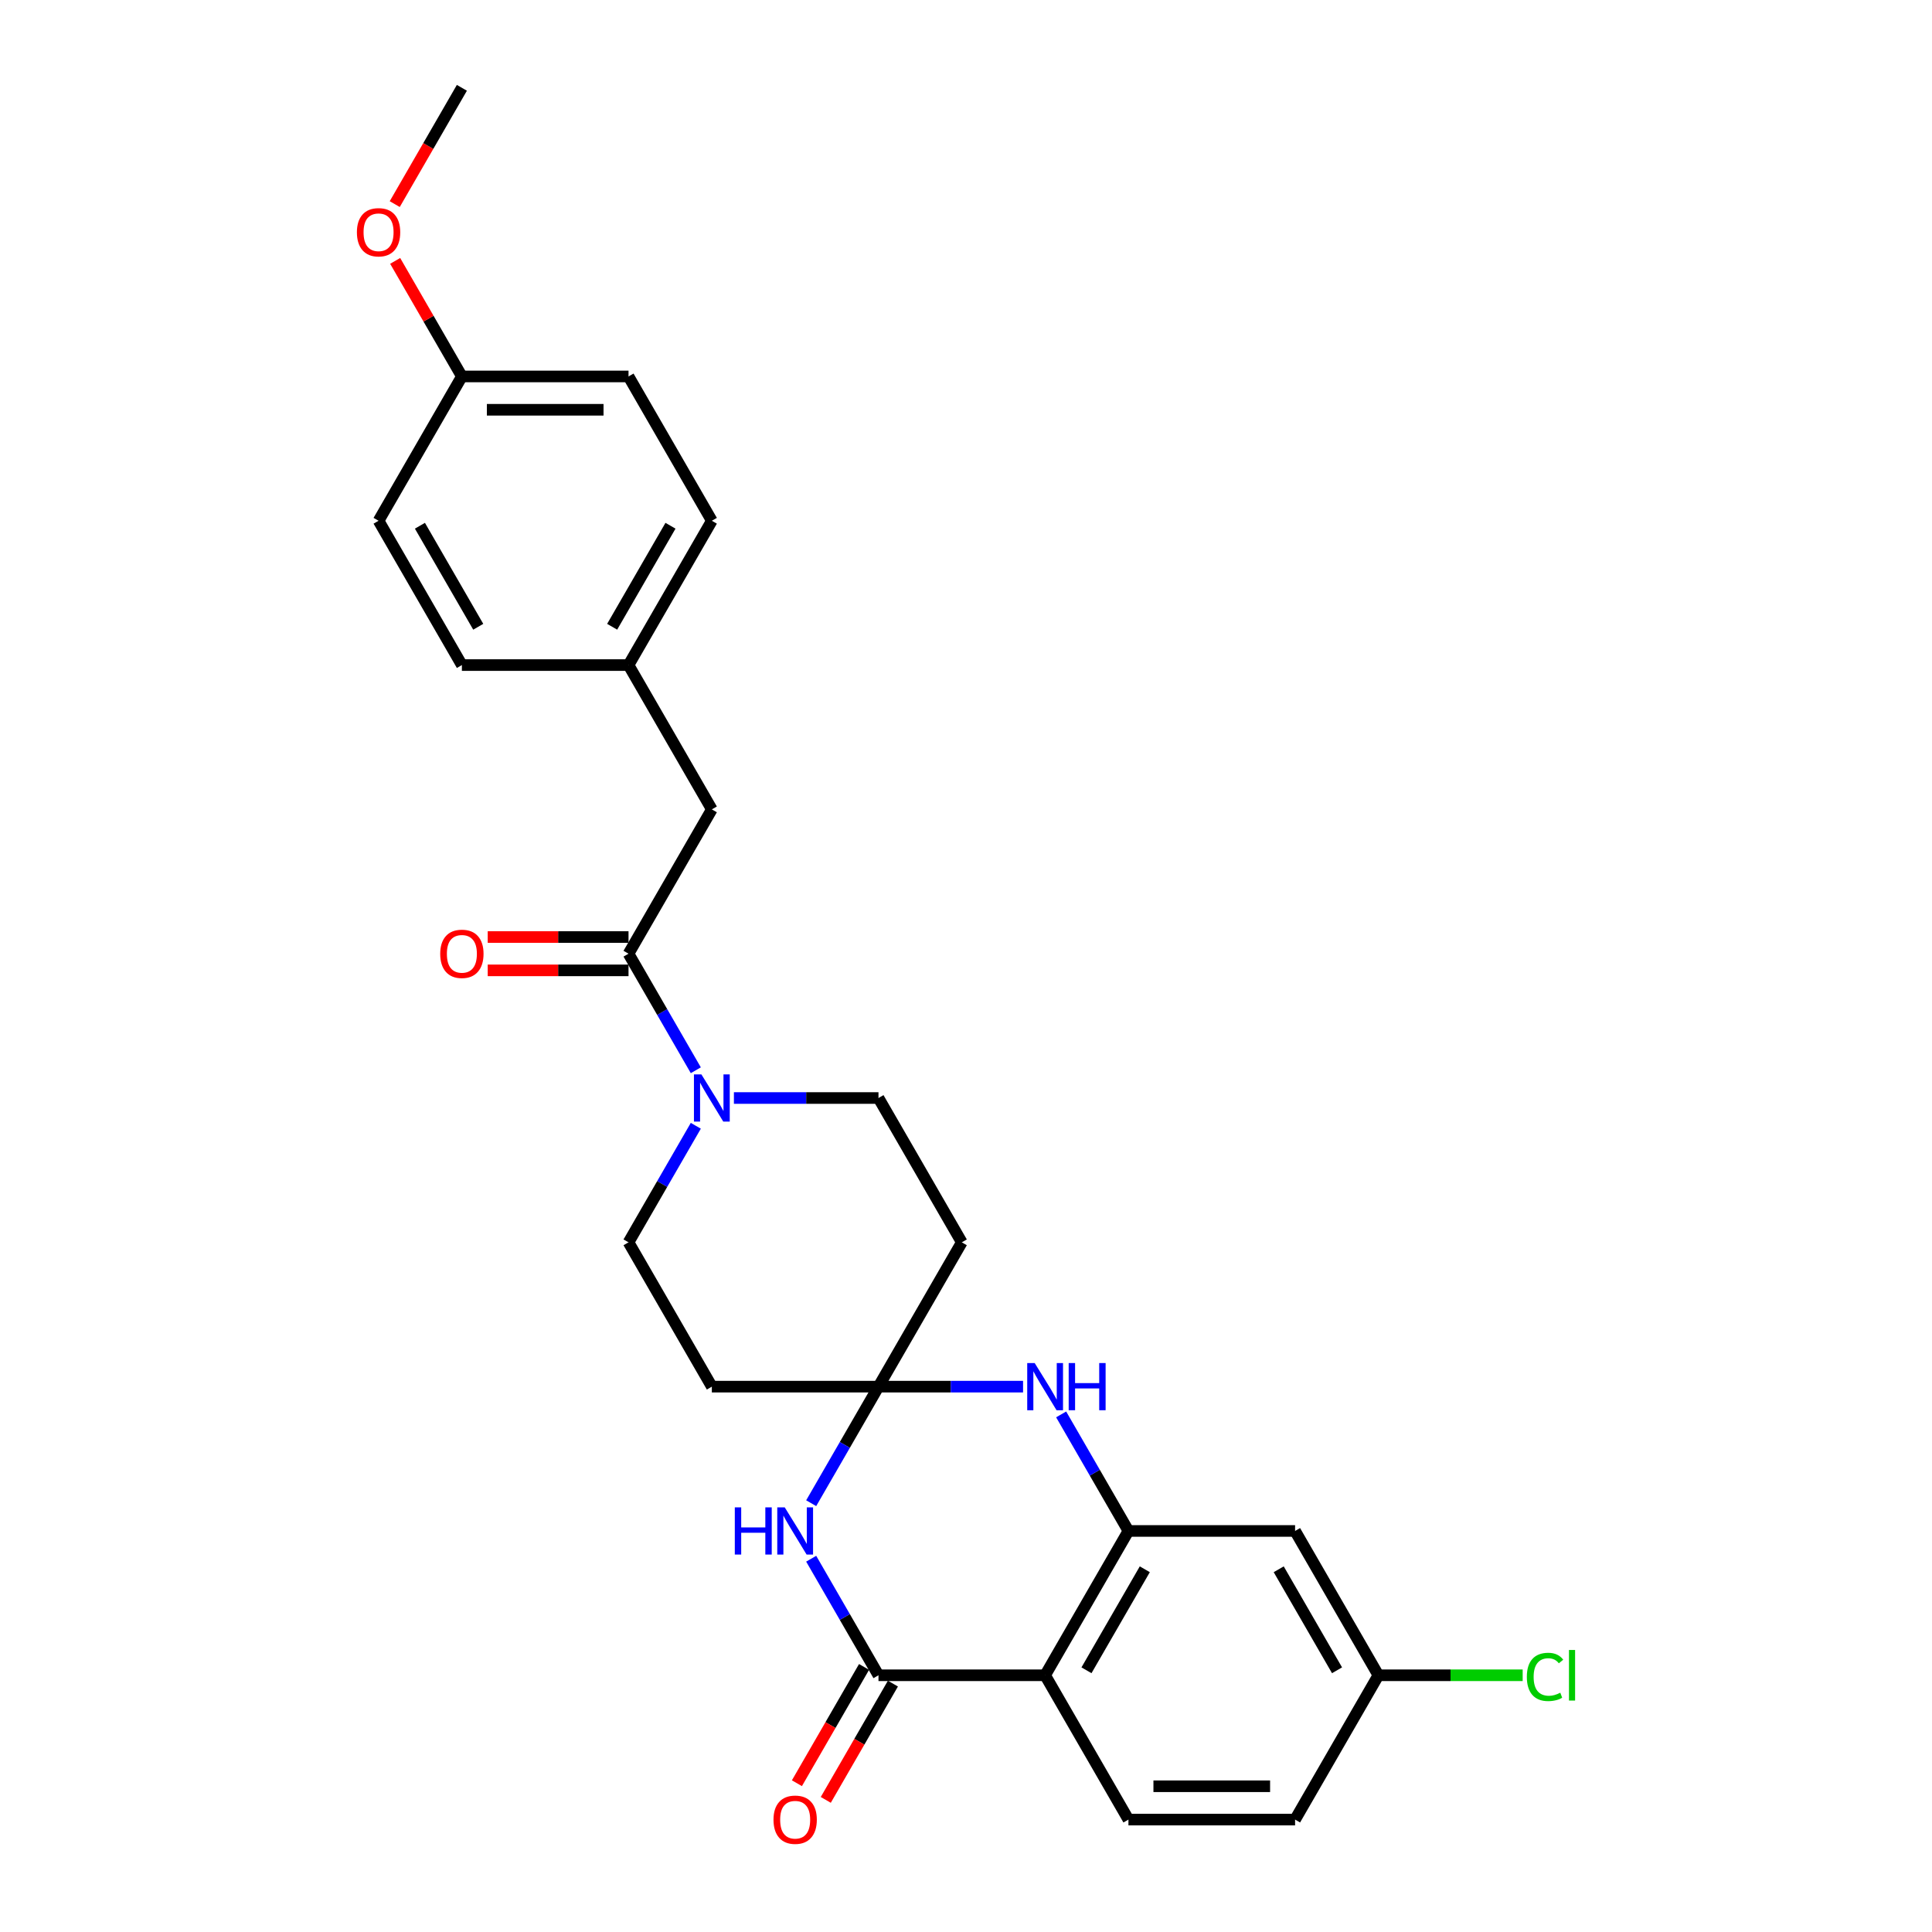 <?xml version='1.0' encoding='iso-8859-1'?>
<svg version='1.1' baseProfile='full'
              xmlns='http://www.w3.org/2000/svg'
                      xmlns:rdkit='http://www.rdkit.org/xml'
                      xmlns:xlink='http://www.w3.org/1999/xlink'
                  xml:space='preserve'
width='1000px' height='1000px' viewBox='0 0 1000 1000'>
<!-- END OF HEADER -->
<rect style='opacity:1.0;fill:#FFFFFF;stroke:none' width='1000' height='1000' x='0' y='0'> </rect>
<path class='bond-1' d='M 454.7,867.118 L 437.285,836.954' style='fill:none;fill-rule:evenodd;stroke:#000000;stroke-width:6px;stroke-linecap:butt;stroke-linejoin:miter;stroke-opacity:1' />
<path class='bond-1' d='M 437.285,836.954 L 419.87,806.791' style='fill:none;fill-rule:evenodd;stroke:#0000FF;stroke-width:6px;stroke-linecap:butt;stroke-linejoin:miter;stroke-opacity:1' />
<path class='bond-2' d='M 454.7,867.118 L 540.953,867.118' style='fill:none;fill-rule:evenodd;stroke:#000000;stroke-width:6px;stroke-linecap:butt;stroke-linejoin:miter;stroke-opacity:1' />
<path class='bond-13' d='M 447.231,862.805 L 429.856,892.9' style='fill:none;fill-rule:evenodd;stroke:#000000;stroke-width:6px;stroke-linecap:butt;stroke-linejoin:miter;stroke-opacity:1' />
<path class='bond-13' d='M 429.856,892.9 L 412.48,922.994' style='fill:none;fill-rule:evenodd;stroke:#FF0000;stroke-width:6px;stroke-linecap:butt;stroke-linejoin:miter;stroke-opacity:1' />
<path class='bond-13' d='M 462.17,871.431 L 444.795,901.525' style='fill:none;fill-rule:evenodd;stroke:#000000;stroke-width:6px;stroke-linecap:butt;stroke-linejoin:miter;stroke-opacity:1' />
<path class='bond-13' d='M 444.795,901.525 L 427.42,931.62' style='fill:none;fill-rule:evenodd;stroke:#FF0000;stroke-width:6px;stroke-linecap:butt;stroke-linejoin:miter;stroke-opacity:1' />
<path class='bond-0' d='M 454.7,717.725 L 437.285,747.888' style='fill:none;fill-rule:evenodd;stroke:#000000;stroke-width:6px;stroke-linecap:butt;stroke-linejoin:miter;stroke-opacity:1' />
<path class='bond-0' d='M 437.285,747.888 L 419.87,778.052' style='fill:none;fill-rule:evenodd;stroke:#0000FF;stroke-width:6px;stroke-linecap:butt;stroke-linejoin:miter;stroke-opacity:1' />
<path class='bond-7' d='M 454.7,717.725 L 497.826,643.028' style='fill:none;fill-rule:evenodd;stroke:#000000;stroke-width:6px;stroke-linecap:butt;stroke-linejoin:miter;stroke-opacity:1' />
<path class='bond-8' d='M 454.7,717.725 L 368.448,717.725' style='fill:none;fill-rule:evenodd;stroke:#000000;stroke-width:6px;stroke-linecap:butt;stroke-linejoin:miter;stroke-opacity:1' />
<path class='bond-27' d='M 454.7,717.725 L 492.117,717.725' style='fill:none;fill-rule:evenodd;stroke:#000000;stroke-width:6px;stroke-linecap:butt;stroke-linejoin:miter;stroke-opacity:1' />
<path class='bond-27' d='M 492.117,717.725 L 529.533,717.725' style='fill:none;fill-rule:evenodd;stroke:#0000FF;stroke-width:6px;stroke-linecap:butt;stroke-linejoin:miter;stroke-opacity:1' />
<path class='bond-3' d='M 540.953,867.118 L 584.079,792.421' style='fill:none;fill-rule:evenodd;stroke:#000000;stroke-width:6px;stroke-linecap:butt;stroke-linejoin:miter;stroke-opacity:1' />
<path class='bond-3' d='M 562.361,864.539 L 592.549,812.251' style='fill:none;fill-rule:evenodd;stroke:#000000;stroke-width:6px;stroke-linecap:butt;stroke-linejoin:miter;stroke-opacity:1' />
<path class='bond-10' d='M 540.953,867.118 L 584.079,941.815' style='fill:none;fill-rule:evenodd;stroke:#000000;stroke-width:6px;stroke-linecap:butt;stroke-linejoin:miter;stroke-opacity:1' />
<path class='bond-4' d='M 584.079,792.421 L 566.664,762.258' style='fill:none;fill-rule:evenodd;stroke:#000000;stroke-width:6px;stroke-linecap:butt;stroke-linejoin:miter;stroke-opacity:1' />
<path class='bond-4' d='M 566.664,762.258 L 549.249,732.094' style='fill:none;fill-rule:evenodd;stroke:#0000FF;stroke-width:6px;stroke-linecap:butt;stroke-linejoin:miter;stroke-opacity:1' />
<path class='bond-9' d='M 584.079,792.421 L 670.331,792.421' style='fill:none;fill-rule:evenodd;stroke:#000000;stroke-width:6px;stroke-linecap:butt;stroke-linejoin:miter;stroke-opacity:1' />
<path class='bond-5' d='M 360.152,582.701 L 342.737,612.864' style='fill:none;fill-rule:evenodd;stroke:#0000FF;stroke-width:6px;stroke-linecap:butt;stroke-linejoin:miter;stroke-opacity:1' />
<path class='bond-5' d='M 342.737,612.864 L 325.322,643.028' style='fill:none;fill-rule:evenodd;stroke:#000000;stroke-width:6px;stroke-linecap:butt;stroke-linejoin:miter;stroke-opacity:1' />
<path class='bond-6' d='M 360.152,553.962 L 342.737,523.798' style='fill:none;fill-rule:evenodd;stroke:#0000FF;stroke-width:6px;stroke-linecap:butt;stroke-linejoin:miter;stroke-opacity:1' />
<path class='bond-6' d='M 342.737,523.798 L 325.322,493.635' style='fill:none;fill-rule:evenodd;stroke:#000000;stroke-width:6px;stroke-linecap:butt;stroke-linejoin:miter;stroke-opacity:1' />
<path class='bond-29' d='M 379.868,568.331 L 417.284,568.331' style='fill:none;fill-rule:evenodd;stroke:#0000FF;stroke-width:6px;stroke-linecap:butt;stroke-linejoin:miter;stroke-opacity:1' />
<path class='bond-29' d='M 417.284,568.331 L 454.7,568.331' style='fill:none;fill-rule:evenodd;stroke:#000000;stroke-width:6px;stroke-linecap:butt;stroke-linejoin:miter;stroke-opacity:1' />
<path class='bond-14' d='M 325.322,493.635 L 368.448,418.938' style='fill:none;fill-rule:evenodd;stroke:#000000;stroke-width:6px;stroke-linecap:butt;stroke-linejoin:miter;stroke-opacity:1' />
<path class='bond-15' d='M 325.322,485.009 L 288.88,485.009' style='fill:none;fill-rule:evenodd;stroke:#000000;stroke-width:6px;stroke-linecap:butt;stroke-linejoin:miter;stroke-opacity:1' />
<path class='bond-15' d='M 288.88,485.009 L 252.439,485.009' style='fill:none;fill-rule:evenodd;stroke:#FF0000;stroke-width:6px;stroke-linecap:butt;stroke-linejoin:miter;stroke-opacity:1' />
<path class='bond-15' d='M 325.322,502.26 L 288.88,502.26' style='fill:none;fill-rule:evenodd;stroke:#000000;stroke-width:6px;stroke-linecap:butt;stroke-linejoin:miter;stroke-opacity:1' />
<path class='bond-15' d='M 288.88,502.26 L 252.439,502.26' style='fill:none;fill-rule:evenodd;stroke:#FF0000;stroke-width:6px;stroke-linecap:butt;stroke-linejoin:miter;stroke-opacity:1' />
<path class='bond-11' d='M 497.826,643.028 L 454.7,568.331' style='fill:none;fill-rule:evenodd;stroke:#000000;stroke-width:6px;stroke-linecap:butt;stroke-linejoin:miter;stroke-opacity:1' />
<path class='bond-12' d='M 368.448,717.725 L 325.322,643.028' style='fill:none;fill-rule:evenodd;stroke:#000000;stroke-width:6px;stroke-linecap:butt;stroke-linejoin:miter;stroke-opacity:1' />
<path class='bond-28' d='M 670.331,792.421 L 713.457,867.118' style='fill:none;fill-rule:evenodd;stroke:#000000;stroke-width:6px;stroke-linecap:butt;stroke-linejoin:miter;stroke-opacity:1' />
<path class='bond-28' d='M 661.861,812.251 L 692.049,864.539' style='fill:none;fill-rule:evenodd;stroke:#000000;stroke-width:6px;stroke-linecap:butt;stroke-linejoin:miter;stroke-opacity:1' />
<path class='bond-18' d='M 584.079,941.815 L 670.331,941.815' style='fill:none;fill-rule:evenodd;stroke:#000000;stroke-width:6px;stroke-linecap:butt;stroke-linejoin:miter;stroke-opacity:1' />
<path class='bond-18' d='M 597.017,924.564 L 657.393,924.564' style='fill:none;fill-rule:evenodd;stroke:#000000;stroke-width:6px;stroke-linecap:butt;stroke-linejoin:miter;stroke-opacity:1' />
<path class='bond-17' d='M 368.448,418.938 L 325.322,344.241' style='fill:none;fill-rule:evenodd;stroke:#000000;stroke-width:6px;stroke-linecap:butt;stroke-linejoin:miter;stroke-opacity:1' />
<path class='bond-16' d='M 713.457,867.118 L 670.331,941.815' style='fill:none;fill-rule:evenodd;stroke:#000000;stroke-width:6px;stroke-linecap:butt;stroke-linejoin:miter;stroke-opacity:1' />
<path class='bond-20' d='M 713.457,867.118 L 750.796,867.118' style='fill:none;fill-rule:evenodd;stroke:#000000;stroke-width:6px;stroke-linecap:butt;stroke-linejoin:miter;stroke-opacity:1' />
<path class='bond-20' d='M 750.796,867.118 L 788.134,867.118' style='fill:none;fill-rule:evenodd;stroke:#00CC00;stroke-width:6px;stroke-linecap:butt;stroke-linejoin:miter;stroke-opacity:1' />
<path class='bond-21' d='M 325.322,344.241 L 239.07,344.241' style='fill:none;fill-rule:evenodd;stroke:#000000;stroke-width:6px;stroke-linecap:butt;stroke-linejoin:miter;stroke-opacity:1' />
<path class='bond-22' d='M 325.322,344.241 L 368.448,269.545' style='fill:none;fill-rule:evenodd;stroke:#000000;stroke-width:6px;stroke-linecap:butt;stroke-linejoin:miter;stroke-opacity:1' />
<path class='bond-22' d='M 316.851,324.412 L 347.04,272.124' style='fill:none;fill-rule:evenodd;stroke:#000000;stroke-width:6px;stroke-linecap:butt;stroke-linejoin:miter;stroke-opacity:1' />
<path class='bond-19' d='M 239.07,194.848 L 325.322,194.848' style='fill:none;fill-rule:evenodd;stroke:#000000;stroke-width:6px;stroke-linecap:butt;stroke-linejoin:miter;stroke-opacity:1' />
<path class='bond-19' d='M 252.007,212.098 L 312.384,212.098' style='fill:none;fill-rule:evenodd;stroke:#000000;stroke-width:6px;stroke-linecap:butt;stroke-linejoin:miter;stroke-opacity:1' />
<path class='bond-25' d='M 239.07,194.848 L 221.804,164.943' style='fill:none;fill-rule:evenodd;stroke:#000000;stroke-width:6px;stroke-linecap:butt;stroke-linejoin:miter;stroke-opacity:1' />
<path class='bond-25' d='M 221.804,164.943 L 204.539,135.038' style='fill:none;fill-rule:evenodd;stroke:#FF0000;stroke-width:6px;stroke-linecap:butt;stroke-linejoin:miter;stroke-opacity:1' />
<path class='bond-30' d='M 239.07,194.848 L 195.943,269.545' style='fill:none;fill-rule:evenodd;stroke:#000000;stroke-width:6px;stroke-linecap:butt;stroke-linejoin:miter;stroke-opacity:1' />
<path class='bond-24' d='M 239.07,344.241 L 195.943,269.545' style='fill:none;fill-rule:evenodd;stroke:#000000;stroke-width:6px;stroke-linecap:butt;stroke-linejoin:miter;stroke-opacity:1' />
<path class='bond-24' d='M 247.54,324.412 L 217.352,272.124' style='fill:none;fill-rule:evenodd;stroke:#000000;stroke-width:6px;stroke-linecap:butt;stroke-linejoin:miter;stroke-opacity:1' />
<path class='bond-23' d='M 368.448,269.545 L 325.322,194.848' style='fill:none;fill-rule:evenodd;stroke:#000000;stroke-width:6px;stroke-linecap:butt;stroke-linejoin:miter;stroke-opacity:1' />
<path class='bond-26' d='M 204.319,105.644 L 221.694,75.549' style='fill:none;fill-rule:evenodd;stroke:#FF0000;stroke-width:6px;stroke-linecap:butt;stroke-linejoin:miter;stroke-opacity:1' />
<path class='bond-26' d='M 221.694,75.549 L 239.07,45.455' style='fill:none;fill-rule:evenodd;stroke:#000000;stroke-width:6px;stroke-linecap:butt;stroke-linejoin:miter;stroke-opacity:1' />
<path  class='atom-2' d='M 380.334 780.208
L 383.646 780.208
L 383.646 790.593
L 396.135 790.593
L 396.135 780.208
L 399.447 780.208
L 399.447 804.635
L 396.135 804.635
L 396.135 793.353
L 383.646 793.353
L 383.646 804.635
L 380.334 804.635
L 380.334 780.208
' fill='#0000FF'/>
<path  class='atom-2' d='M 406.175 780.208
L 414.179 793.146
Q 414.972 794.422, 416.249 796.734
Q 417.526 799.045, 417.595 799.183
L 417.595 780.208
L 420.838 780.208
L 420.838 804.635
L 417.491 804.635
L 408.9 790.489
Q 407.9 788.833, 406.83 786.936
Q 405.795 785.038, 405.485 784.452
L 405.485 804.635
L 402.311 804.635
L 402.311 780.208
L 406.175 780.208
' fill='#0000FF'/>
<path  class='atom-5' d='M 535.553 705.511
L 543.557 718.449
Q 544.351 719.726, 545.627 722.037
Q 546.904 724.349, 546.973 724.487
L 546.973 705.511
L 550.216 705.511
L 550.216 729.938
L 546.869 729.938
L 538.279 715.793
Q 537.278 714.137, 536.209 712.239
Q 535.174 710.341, 534.863 709.755
L 534.863 729.938
L 531.689 729.938
L 531.689 705.511
L 535.553 705.511
' fill='#0000FF'/>
<path  class='atom-5' d='M 553.149 705.511
L 556.461 705.511
L 556.461 715.896
L 568.95 715.896
L 568.95 705.511
L 572.262 705.511
L 572.262 729.938
L 568.95 729.938
L 568.95 718.656
L 556.461 718.656
L 556.461 729.938
L 553.149 729.938
L 553.149 705.511
' fill='#0000FF'/>
<path  class='atom-6' d='M 363.049 556.118
L 371.053 569.056
Q 371.846 570.332, 373.123 572.644
Q 374.399 574.955, 374.468 575.093
L 374.468 556.118
L 377.712 556.118
L 377.712 580.545
L 374.365 580.545
L 365.774 566.399
Q 364.774 564.743, 363.704 562.846
Q 362.669 560.948, 362.359 560.362
L 362.359 580.545
L 359.185 580.545
L 359.185 556.118
L 363.049 556.118
' fill='#0000FF'/>
<path  class='atom-14' d='M 400.361 941.884
Q 400.361 936.018, 403.259 932.741
Q 406.158 929.463, 411.574 929.463
Q 416.991 929.463, 419.889 932.741
Q 422.787 936.018, 422.787 941.884
Q 422.787 947.818, 419.854 951.199
Q 416.922 954.545, 411.574 954.545
Q 406.192 954.545, 403.259 951.199
Q 400.361 947.852, 400.361 941.884
M 411.574 951.785
Q 415.3 951.785, 417.301 949.301
Q 419.337 946.783, 419.337 941.884
Q 419.337 937.088, 417.301 934.673
Q 415.3 932.223, 411.574 932.223
Q 407.848 932.223, 405.813 934.638
Q 403.811 937.053, 403.811 941.884
Q 403.811 946.817, 405.813 949.301
Q 407.848 951.785, 411.574 951.785
' fill='#FF0000'/>
<path  class='atom-16' d='M 227.857 493.704
Q 227.857 487.838, 230.755 484.561
Q 233.653 481.283, 239.07 481.283
Q 244.486 481.283, 247.384 484.561
Q 250.282 487.838, 250.282 493.704
Q 250.282 499.638, 247.35 503.019
Q 244.417 506.365, 239.07 506.365
Q 233.687 506.365, 230.755 503.019
Q 227.857 499.672, 227.857 493.704
M 239.07 503.605
Q 242.796 503.605, 244.797 501.121
Q 246.832 498.603, 246.832 493.704
Q 246.832 488.908, 244.797 486.493
Q 242.796 484.043, 239.07 484.043
Q 235.343 484.043, 233.308 486.458
Q 231.307 488.873, 231.307 493.704
Q 231.307 498.637, 233.308 501.121
Q 235.343 503.605, 239.07 503.605
' fill='#FF0000'/>
<path  class='atom-21' d='M 790.291 867.963
Q 790.291 861.891, 793.12 858.717
Q 795.983 855.508, 801.4 855.508
Q 806.437 855.508, 809.128 859.062
L 806.851 860.925
Q 804.885 858.337, 801.4 858.337
Q 797.708 858.337, 795.742 860.822
Q 793.81 863.271, 793.81 867.963
Q 793.81 872.793, 795.811 875.277
Q 797.846 877.761, 801.78 877.761
Q 804.471 877.761, 807.61 876.14
L 808.576 878.728
Q 807.3 879.556, 805.368 880.039
Q 803.436 880.522, 801.296 880.522
Q 795.983 880.522, 793.12 877.278
Q 790.291 874.035, 790.291 867.963
' fill='#00CC00'/>
<path  class='atom-21' d='M 812.095 854.025
L 815.269 854.025
L 815.269 880.211
L 812.095 880.211
L 812.095 854.025
' fill='#00CC00'/>
<path  class='atom-26' d='M 184.731 120.22
Q 184.731 114.355, 187.629 111.077
Q 190.527 107.8, 195.943 107.8
Q 201.36 107.8, 204.258 111.077
Q 207.156 114.355, 207.156 120.22
Q 207.156 126.154, 204.224 129.535
Q 201.291 132.882, 195.943 132.882
Q 190.561 132.882, 187.629 129.535
Q 184.731 126.189, 184.731 120.22
M 195.943 130.122
Q 199.67 130.122, 201.671 127.638
Q 203.706 125.119, 203.706 120.22
Q 203.706 115.425, 201.671 113.01
Q 199.67 110.56, 195.943 110.56
Q 192.217 110.56, 190.182 112.975
Q 188.181 115.39, 188.181 120.22
Q 188.181 125.154, 190.182 127.638
Q 192.217 130.122, 195.943 130.122
' fill='#FF0000'/>
</svg>
